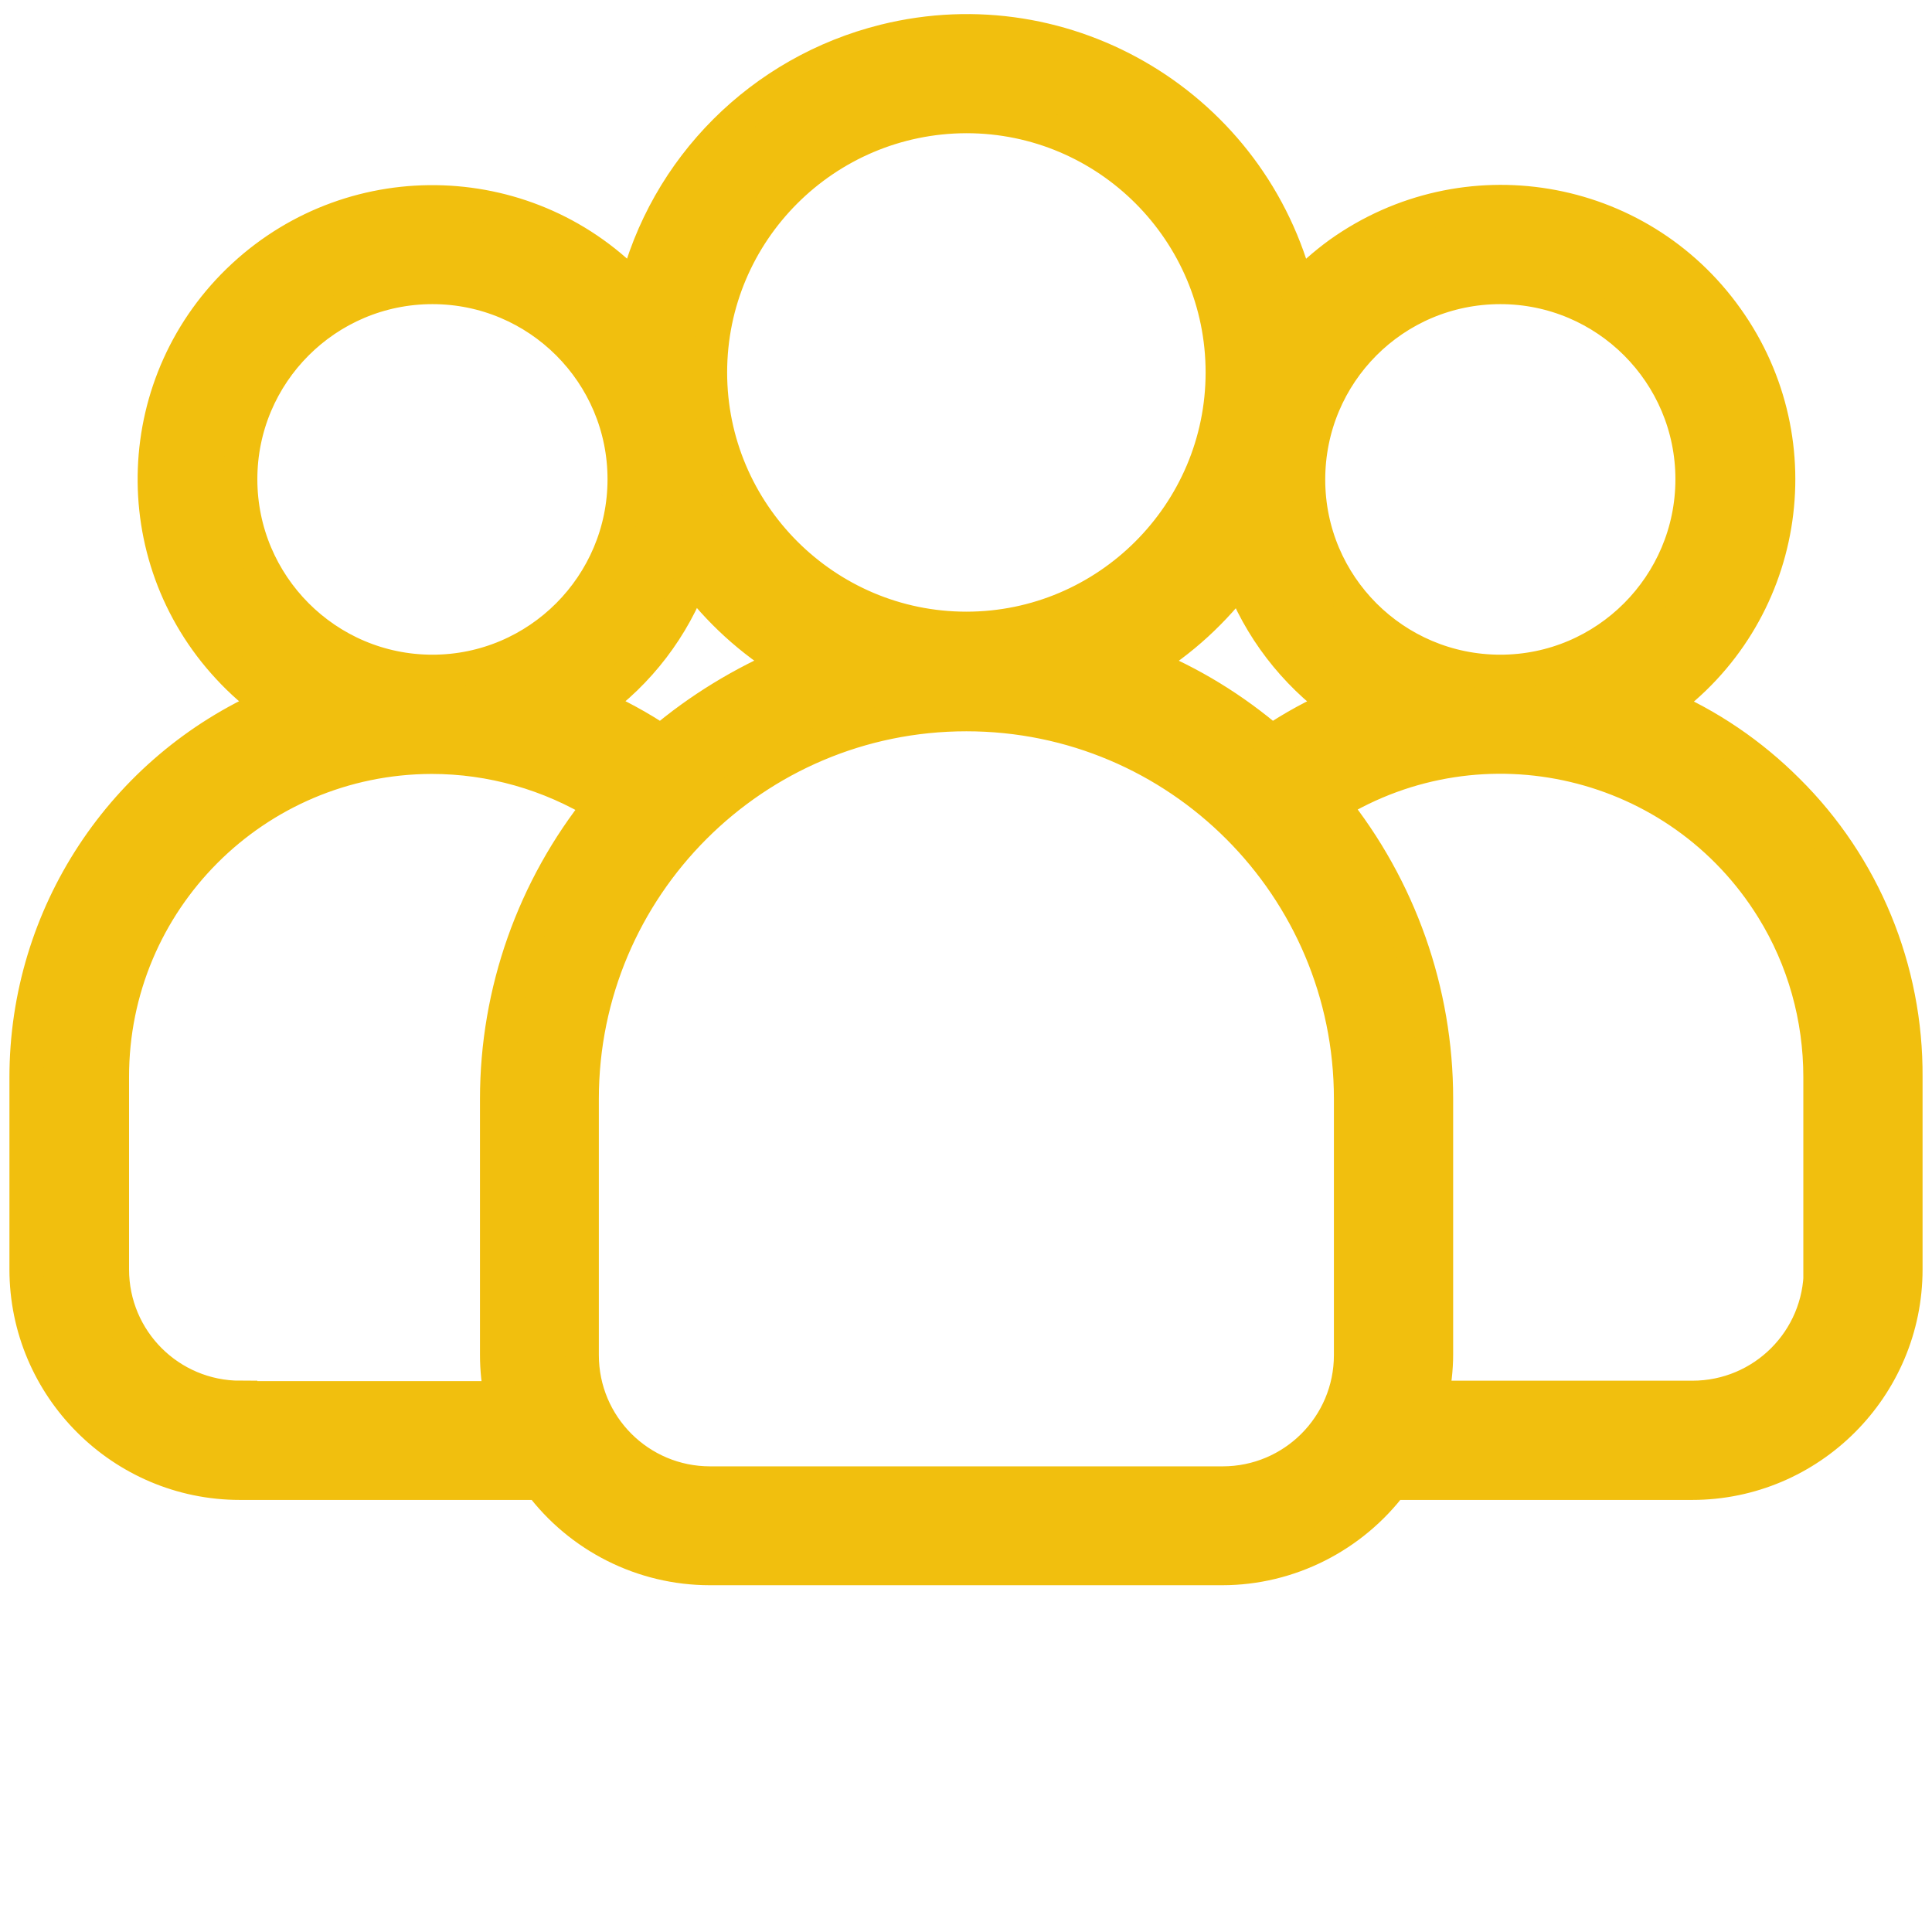 <?xml version="1.0" encoding="utf-8"?>
<!-- Generator: Adobe Illustrator 27.2.0, SVG Export Plug-In . SVG Version: 6.00 Build 0)  -->
<svg version="1.1" id="Layer_1" xmlns="http://www.w3.org/2000/svg" xmlns:xlink="http://www.w3.org/1999/xlink" x="0px" y="0px"
	 viewBox="0 0 512 512" style="enable-background:new 0 0 512 512;" xml:space="preserve">
<style type="text/css">
	.st0{fill:#F1BF0E;stroke:#F1BF0E;stroke-width:9;stroke-miterlimit:10;}
</style>
<path class="st0" d="M473.7,209.5c-9.6-9.6-20.9-17.3-33.3-22.6c33.1-23.6,40.8-69.4,17.2-102.5C434,51.2,388.1,43.6,355,67.2
	c-4,2.9-7.7,6.2-11.1,9.8c-12-48.5-61-78.1-109.4-66.1c-32.6,8.1-58.1,33.5-66.1,66.1c-27.6-29.7-74.1-31.4-103.9-3.8
	S33,147.2,60.6,176.9c3.4,3.7,7.2,7,11.2,9.9C32.5,203.9,7,242.6,7,285.5v50.9C7,367.6,32.4,393,63.6,393h79.5
	c10.6,14.2,27.3,22.6,45,22.6h135.8c17.7,0,34.4-8.5,45-22.6h79.5c31.2,0,56.6-25.4,56.6-56.6v-50.9
	C505.2,256.9,493.9,229.5,473.7,209.5z M397.6,76.1c28.1,0,50.9,22.8,50.9,50.9S425.7,178,397.6,178c-28.1,0-50.9-22.8-50.9-50.9
	C346.7,98.9,369.4,76.1,397.6,76.1z M337,196.6c-10.1-8.7-21.5-15.7-33.9-20.7c10-6,18.6-14,25.6-23.3c5.1,13.8,14.3,25.7,26.2,34.3
	C348.6,189.5,342.7,192.8,337,196.6z M256.1,30.8c37.5,0,67.9,30.5,67.9,67.9s-30.5,67.9-67.9,67.9s-67.9-30.5-67.9-67.9
	S218.6,30.9,256.1,30.8z M175.2,196.6c-5.6-3.8-11.7-7.1-17.9-9.8c12-8.6,21.1-20.5,26.2-34.3c6.9,9.3,15.6,17.3,25.6,23.3
	C196.8,181,185.3,188,175.2,196.6z M63.7,127c0-28.1,22.8-50.9,50.9-50.9s50.9,22.8,50.9,50.9S142.7,178,114.6,178
	S63.7,155.1,63.7,127z M63.7,370.4c-18.8,0-34-15.2-34-34v-50.9c-0.1-46.8,37.8-84.8,84.7-84.9c15.8,0,31.3,4.4,44.8,12.7
	c-17.8,22.1-27.5,49.6-27.5,77.9v67.9c0,3.8,0.4,7.6,1.2,11.4H63.7V370.4z M358,359.1c0,18.8-15.2,34-34,34H188.2
	c-18.8,0-34-15.2-34-34v-67.9c0-56.2,45.6-101.9,101.9-101.9S358,235,358,291.2V359.1z M482.5,336.4c0,18.8-15.2,34-34,34h-69.1
	c0.7-3.7,1.2-7.5,1.2-11.4v-67.9c0-28.3-9.7-55.8-27.5-77.9c39.9-24.6,92.1-12.2,116.7,27.6c8.3,13.4,12.6,28.9,12.6,44.6V336.4z"/>
</svg>
